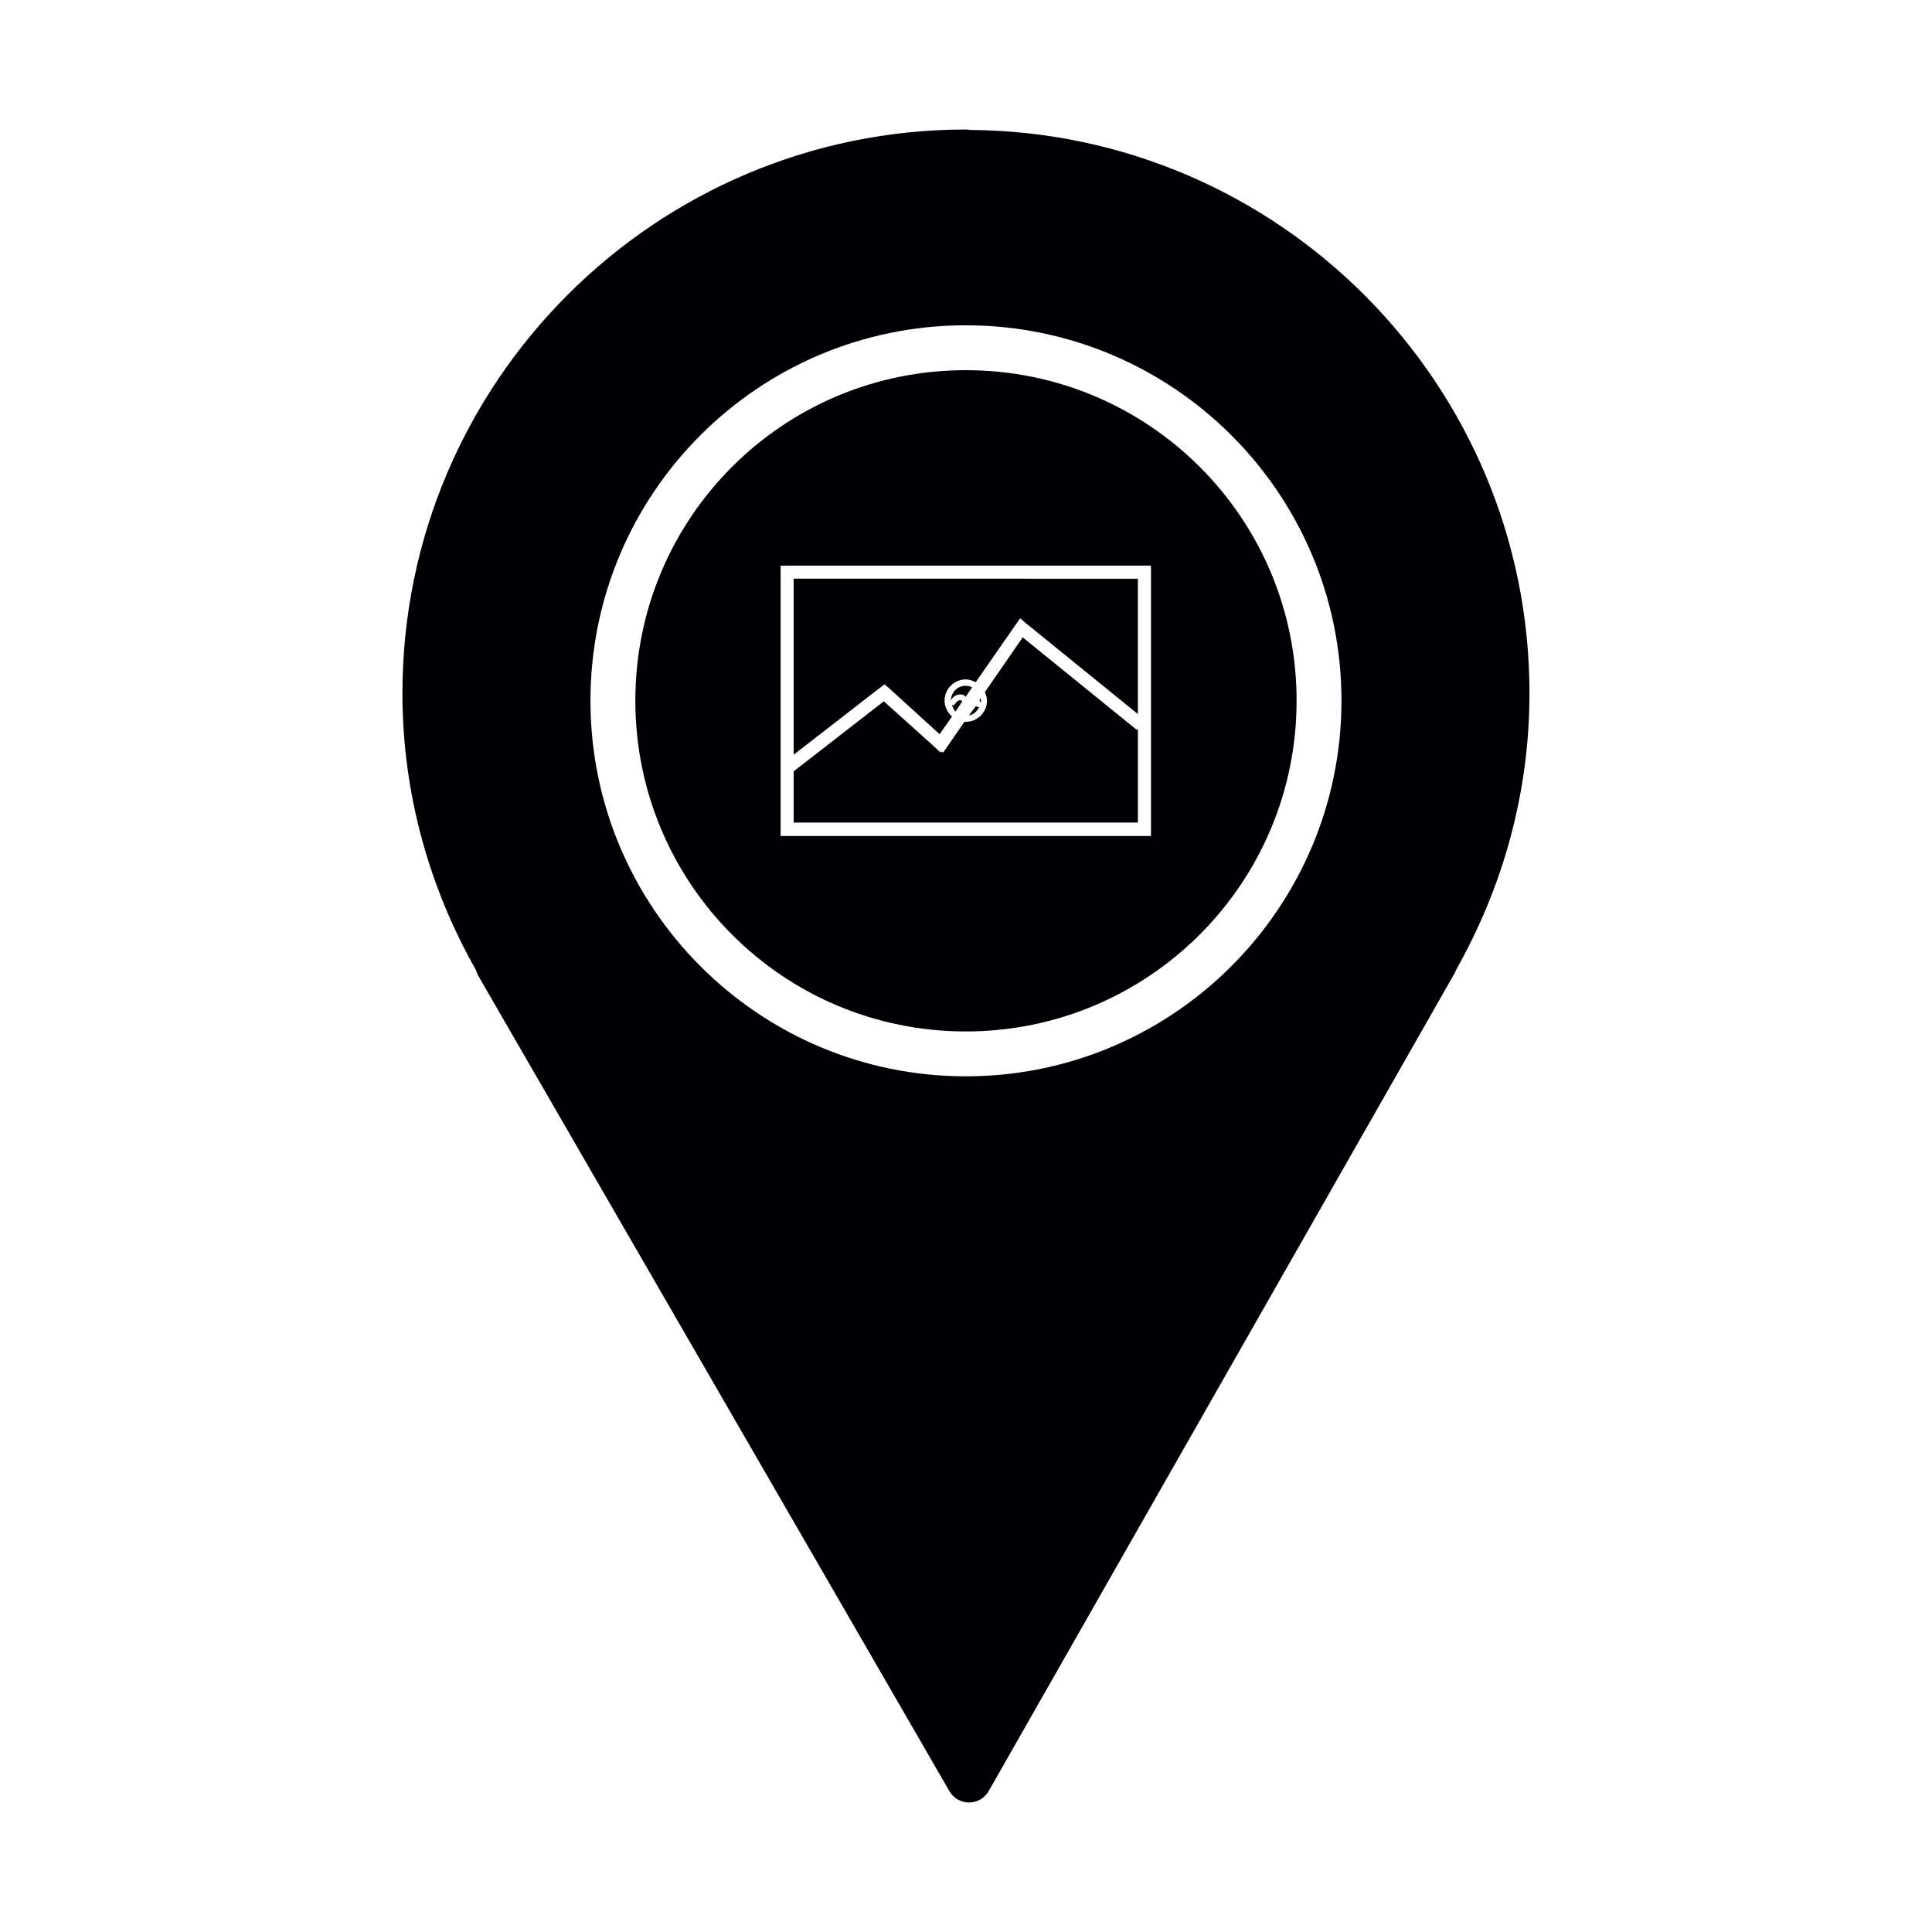 <?xml version="1.0" encoding="UTF-8"?>
<!-- Uploaded to: SVG Repo, www.svgrepo.com, Generator: SVG Repo Mixer Tools -->
<svg width="800px" height="800px" version="1.1" viewBox="144 144 512 512" xmlns="http://www.w3.org/2000/svg">
 <path d="m400.04 178.32c-82.402 0-149.39 66.984-149.39 149.39 0 26.773 7.227 51.797 19.574 73.523v0.004 0.094c0.148 0.527 0.367 1.031 0.656 1.5l124.75 215.89c1.086 1.852 3.078 2.981 5.223 2.965 2.148-0.02 4.121-1.184 5.172-3.055l122.88-215.7c0.066-0.125 0.129-0.246 0.188-0.375l0.098-0.09 0.098-0.188c0.051-0.051 0.07-0.055 0.098-0.09h-0.004c0.191-0.359 0.348-0.734 0.465-1.125 12.273-21.68 19.48-46.648 19.48-73.336 0-82.051-66.34-148.73-148.27-149.29h0.004c-0.156-0.039-0.312-0.07-0.469-0.098h-0.188c-0.125-0.004-0.246-0.004-0.371 0zm-0.098 51.887c54.922 0 99.562 44.543 99.562 99.469 0 54.922-44.637 99.562-99.562 99.562-54.922 0-99.465-44.641-99.465-99.562s44.543-99.469 99.465-99.469zm0 11.895c-48.441 0-87.57 39.129-87.57 87.574 0 48.441 39.129 87.668 87.57 87.668 48.445 0 87.668-39.223 87.668-87.668 0-48.445-39.223-87.574-87.668-87.574zm-49.078 51.793h98.156v71.652h-98.156zm3.465 3.465v46.645l22.945-17.797 1.125-0.844 1.125 0.938 13.488 12.27 3.277-4.684c-1.164-1.039-1.969-2.535-1.969-4.215 0-3.098 2.523-5.621 5.621-5.621 0.953 0 1.832 0.332 2.621 0.75l10.676-15.359 1.125-1.594 1.406 1.219 29.785 24.164v-35.871zm60.691 15.547-10.02 14.52c0.324 0.703 0.562 1.426 0.562 2.246 0 3.094-2.523 5.621-5.621 5.621h-0.371l-5.621 8.148-0.371-0.281-0.281 0.281-2.246-2.062-12.832-11.52-23.883 18.543v13.582h91.223v-24.914l-0.281 0.371-30.254-24.539zm-15.078 12.832c-2.215 0-3.934 1.719-3.934 3.934v0.004c0.027-0.031 0.059-0.062 0.094-0.09-0.004-0.031-0.004-0.059 0-0.09-0.004-0.031-0.004-0.062 0-0.09 0.348-0.602 0.898-1.008 1.5-1.219 0.598-0.211 1.293-0.242 1.875 0.09 0.16 0.098 0.348 0.242 0.469 0.371l1.688-2.527c-0.516-0.23-1.082-0.371-1.688-0.371zm3.934 3.277-0.281 0.469c0.051 0.051-0.051 0.066 0 0.09v0.098c0.109 0.23 0.242 0.395 0.281 0.656 0.051-0.207 0.09-0.438 0.09-0.656 0-0.242-0.051-0.422-0.09-0.656zm-5.527 0.562c-0.43 0.051-0.887 0.277-1.125 0.844l0.004 0.004c-0.027 0.035-0.059 0.062-0.09 0.09-0.027 0.035-0.059 0.066-0.09 0.094-0.051 0.074-0.113 0.137-0.188 0.184-0.059 0.043-0.121 0.074-0.188 0.094h-0.094-0.094c-0.066-0.02-0.129-0.051-0.184-0.094 0.195 0.676 0.438 1.305 0.938 1.781l1.781-2.715c-0.086-0.09-0.172-0.23-0.281-0.281-0.133-0.055-0.23 0-0.371 0zm-2.34 0.281c0.004 0.059 0 0.125 0 0.188 0-0.051 0.066-0.055 0.09-0.09l0.004 0.004c-0.035-0.027-0.066-0.059-0.094-0.094zm6.648 1.219-1.875 2.527c1.262-0.258 2.188-1.105 2.715-2.246l0.008 0.004c-0.031 0.004-0.062 0.004-0.094 0-0.031 0.004-0.062 0.004-0.094 0-0.031 0.004-0.062 0.004-0.09 0-0.031 0.004-0.062 0.004-0.094 0-0.031 0.004-0.062 0.004-0.094 0-0.031 0.004-0.062 0.004-0.09 0-0.035-0.027-0.066-0.059-0.09-0.094-0.035-0.027-0.066-0.059-0.094-0.09-0.031-0.027-0.062-0.059-0.09-0.094z" fill="#000004"/>
</svg>